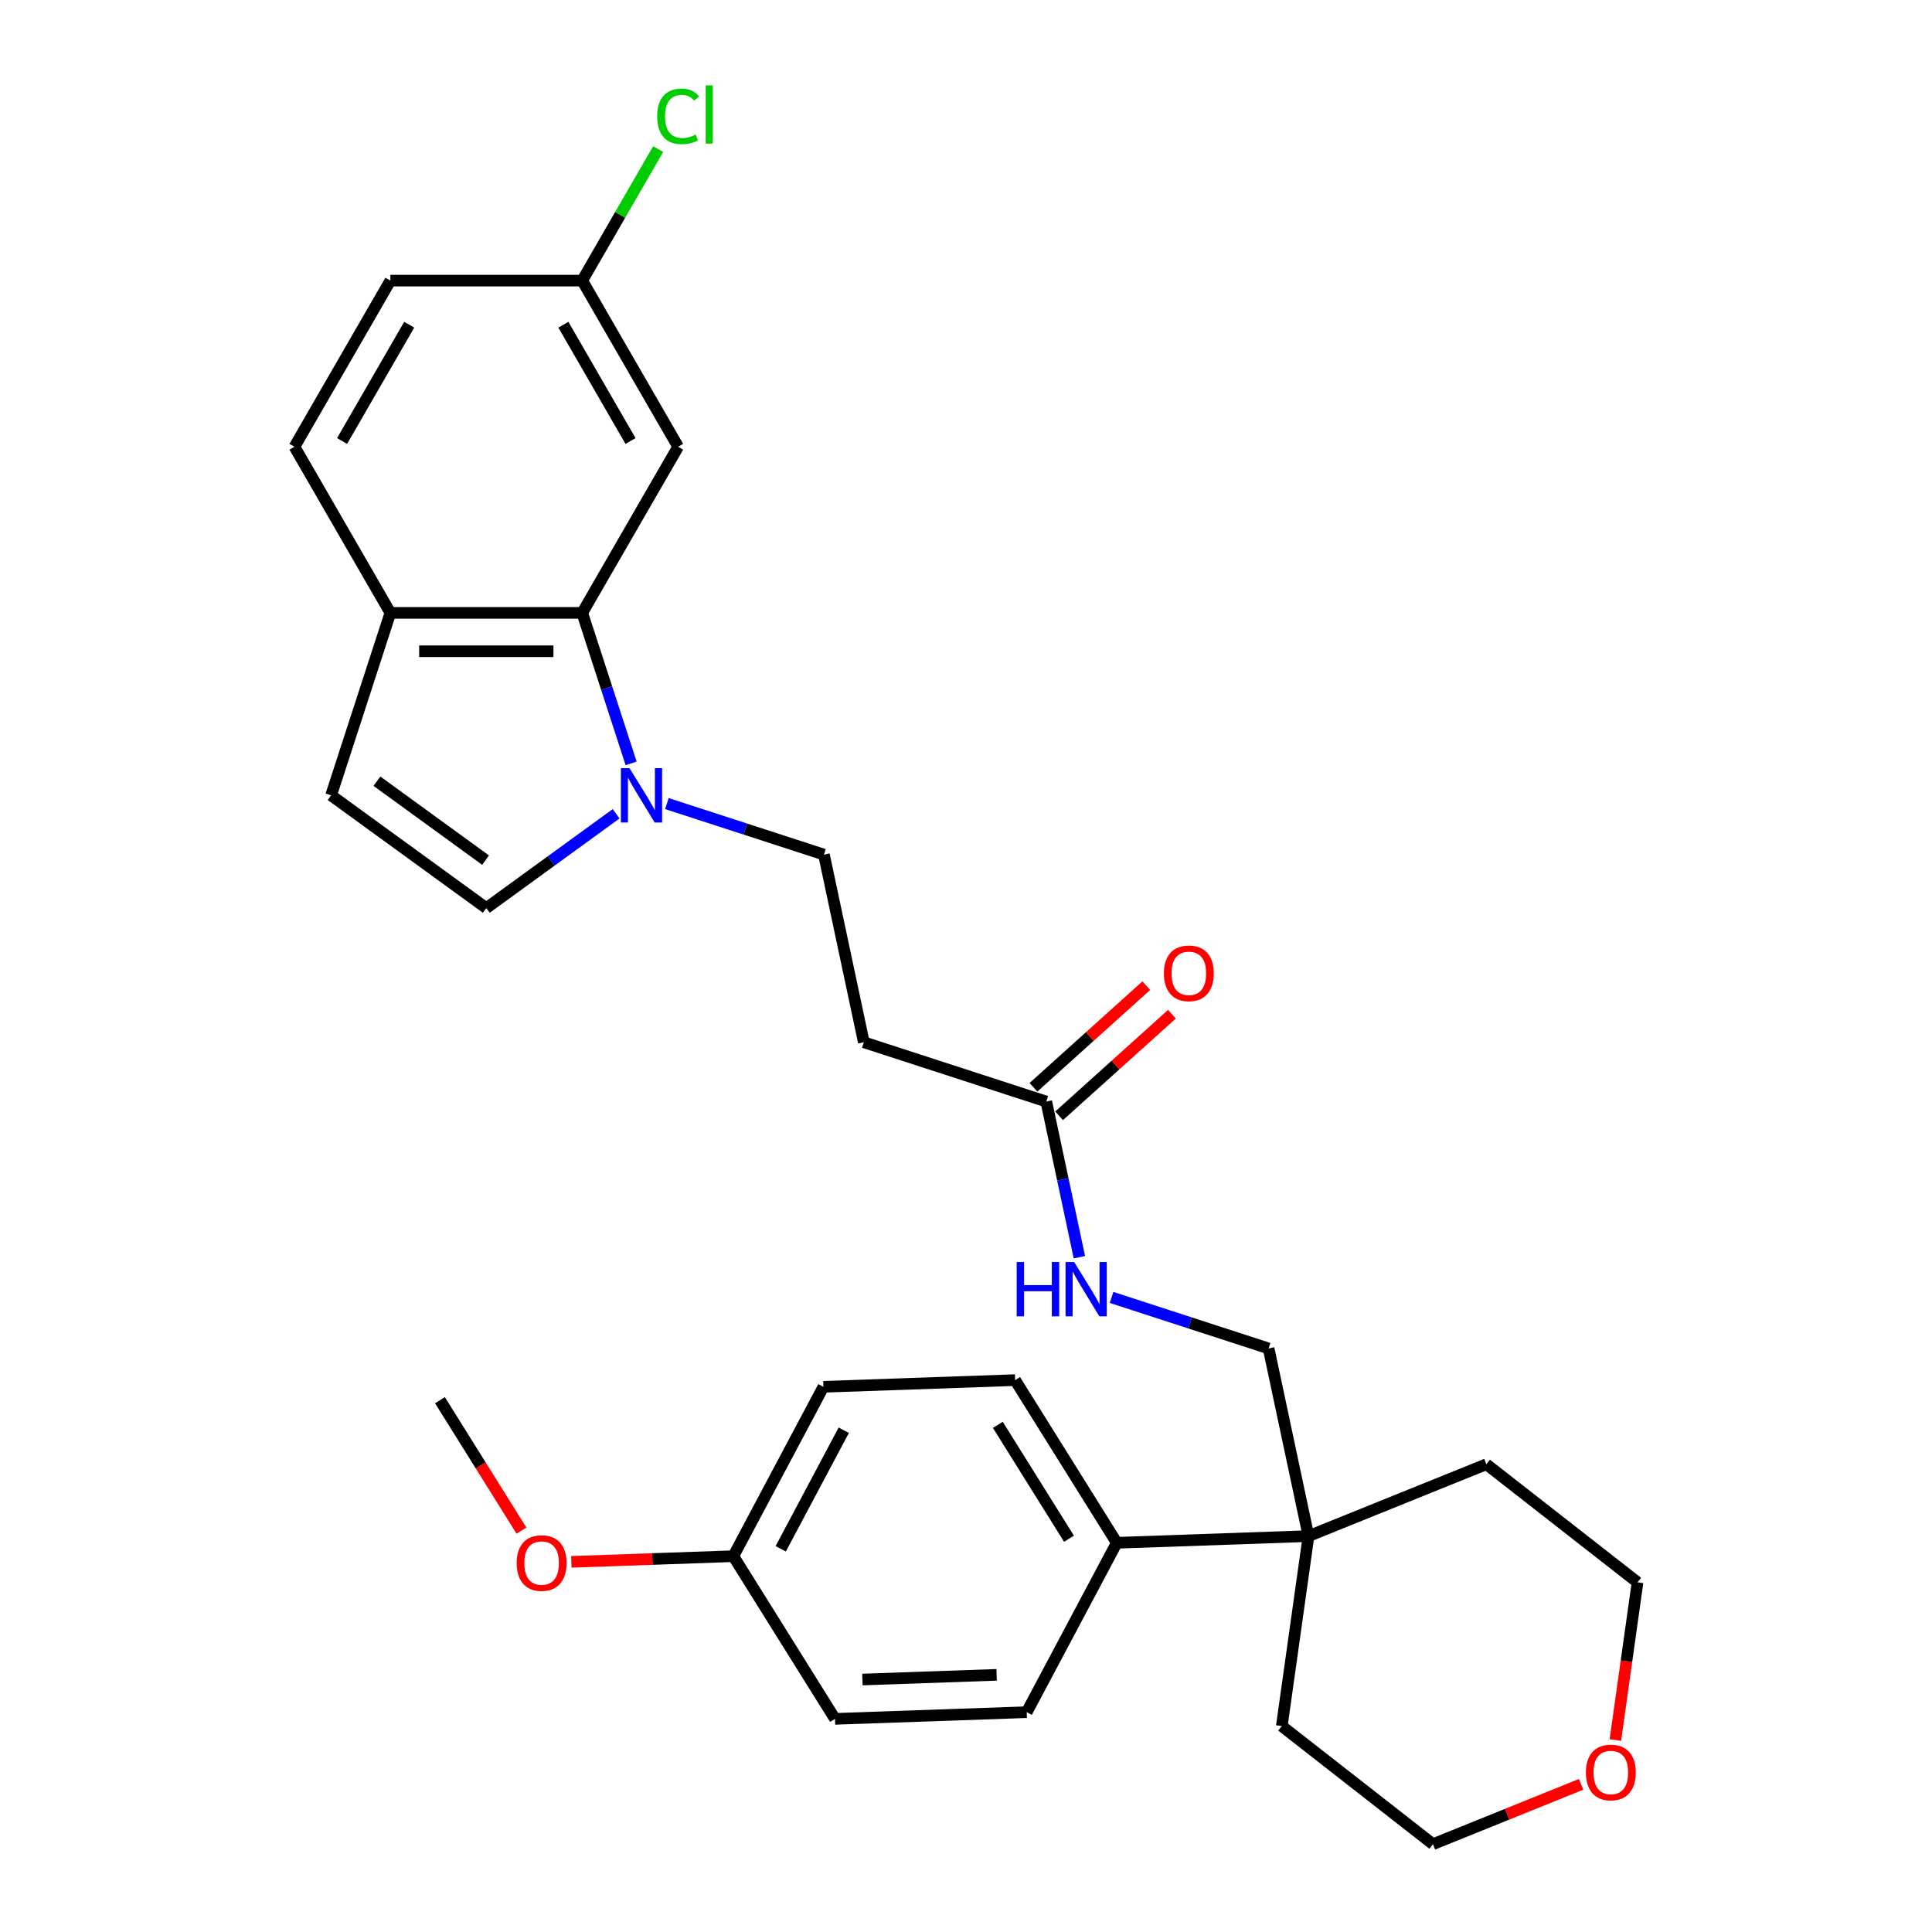 <?xml version='1.0' encoding='iso-8859-1'?>
<svg version='1.1' baseProfile='full'
              xmlns='http://www.w3.org/2000/svg'
                      xmlns:rdkit='http://www.rdkit.org/xml'
                      xmlns:xlink='http://www.w3.org/1999/xlink'
                  xml:space='preserve'
width='1000px' height='1000px' viewBox='0 0 1000 1000'>
<!-- END OF HEADER -->
<rect style='opacity:1.0;fill:#FFFFFF;stroke:none' width='1000' height='1000' x='0' y='0'> </rect>
<path class='bond-0' d='M 326.664,395.118 L 314.01,356.172' style='fill:none;fill-rule:evenodd;stroke:#0000FF;stroke-width:6px;stroke-linecap:butt;stroke-linejoin:miter;stroke-opacity:1' />
<path class='bond-0' d='M 314.01,356.172 L 301.356,317.226' style='fill:none;fill-rule:evenodd;stroke:#000000;stroke-width:6px;stroke-linecap:butt;stroke-linejoin:miter;stroke-opacity:1' />
<path class='bond-1' d='M 318.893,421.212 L 285.301,445.618' style='fill:none;fill-rule:evenodd;stroke:#0000FF;stroke-width:6px;stroke-linecap:butt;stroke-linejoin:miter;stroke-opacity:1' />
<path class='bond-1' d='M 285.301,445.618 L 251.708,470.024' style='fill:none;fill-rule:evenodd;stroke:#000000;stroke-width:6px;stroke-linecap:butt;stroke-linejoin:miter;stroke-opacity:1' />
<path class='bond-8' d='M 345.186,415.932 L 385.83,429.138' style='fill:none;fill-rule:evenodd;stroke:#0000FF;stroke-width:6px;stroke-linecap:butt;stroke-linejoin:miter;stroke-opacity:1' />
<path class='bond-8' d='M 385.83,429.138 L 426.474,442.344' style='fill:none;fill-rule:evenodd;stroke:#000000;stroke-width:6px;stroke-linecap:butt;stroke-linejoin:miter;stroke-opacity:1' />
<path class='bond-4' d='M 301.356,317.226 L 202.061,317.226' style='fill:none;fill-rule:evenodd;stroke:#000000;stroke-width:6px;stroke-linecap:butt;stroke-linejoin:miter;stroke-opacity:1' />
<path class='bond-4' d='M 286.461,337.085 L 216.955,337.085' style='fill:none;fill-rule:evenodd;stroke:#000000;stroke-width:6px;stroke-linecap:butt;stroke-linejoin:miter;stroke-opacity:1' />
<path class='bond-5' d='M 301.356,317.226 L 351.003,231.234' style='fill:none;fill-rule:evenodd;stroke:#000000;stroke-width:6px;stroke-linecap:butt;stroke-linejoin:miter;stroke-opacity:1' />
<path class='bond-2' d='M 251.708,470.024 L 171.378,411.661' style='fill:none;fill-rule:evenodd;stroke:#000000;stroke-width:6px;stroke-linecap:butt;stroke-linejoin:miter;stroke-opacity:1' />
<path class='bond-2' d='M 251.332,445.204 L 195.1,404.349' style='fill:none;fill-rule:evenodd;stroke:#000000;stroke-width:6px;stroke-linecap:butt;stroke-linejoin:miter;stroke-opacity:1' />
<path class='bond-29' d='M 171.378,411.661 L 202.061,317.226' style='fill:none;fill-rule:evenodd;stroke:#000000;stroke-width:6px;stroke-linecap:butt;stroke-linejoin:miter;stroke-opacity:1' />
<path class='bond-3' d='M 541.553,570.153 L 447.118,539.469' style='fill:none;fill-rule:evenodd;stroke:#000000;stroke-width:6px;stroke-linecap:butt;stroke-linejoin:miter;stroke-opacity:1' />
<path class='bond-10' d='M 541.553,570.153 L 550.117,610.444' style='fill:none;fill-rule:evenodd;stroke:#000000;stroke-width:6px;stroke-linecap:butt;stroke-linejoin:miter;stroke-opacity:1' />
<path class='bond-10' d='M 550.117,610.444 L 558.681,650.735' style='fill:none;fill-rule:evenodd;stroke:#0000FF;stroke-width:6px;stroke-linecap:butt;stroke-linejoin:miter;stroke-opacity:1' />
<path class='bond-12' d='M 548.197,577.532 L 577.397,551.24' style='fill:none;fill-rule:evenodd;stroke:#000000;stroke-width:6px;stroke-linecap:butt;stroke-linejoin:miter;stroke-opacity:1' />
<path class='bond-12' d='M 577.397,551.24 L 606.597,524.948' style='fill:none;fill-rule:evenodd;stroke:#FF0000;stroke-width:6px;stroke-linecap:butt;stroke-linejoin:miter;stroke-opacity:1' />
<path class='bond-12' d='M 534.909,562.774 L 564.109,536.482' style='fill:none;fill-rule:evenodd;stroke:#000000;stroke-width:6px;stroke-linecap:butt;stroke-linejoin:miter;stroke-opacity:1' />
<path class='bond-12' d='M 564.109,536.482 L 593.309,510.19' style='fill:none;fill-rule:evenodd;stroke:#FF0000;stroke-width:6px;stroke-linecap:butt;stroke-linejoin:miter;stroke-opacity:1' />
<path class='bond-14' d='M 202.061,317.226 L 152.414,231.234' style='fill:none;fill-rule:evenodd;stroke:#000000;stroke-width:6px;stroke-linecap:butt;stroke-linejoin:miter;stroke-opacity:1' />
<path class='bond-17' d='M 351.003,231.234 L 301.356,145.243' style='fill:none;fill-rule:evenodd;stroke:#000000;stroke-width:6px;stroke-linecap:butt;stroke-linejoin:miter;stroke-opacity:1' />
<path class='bond-17' d='M 326.358,228.265 L 291.604,168.071' style='fill:none;fill-rule:evenodd;stroke:#000000;stroke-width:6px;stroke-linecap:butt;stroke-linejoin:miter;stroke-opacity:1' />
<path class='bond-6' d='M 677.277,795.086 L 656.632,697.961' style='fill:none;fill-rule:evenodd;stroke:#000000;stroke-width:6px;stroke-linecap:butt;stroke-linejoin:miter;stroke-opacity:1' />
<path class='bond-9' d='M 677.277,795.086 L 578.043,798.551' style='fill:none;fill-rule:evenodd;stroke:#000000;stroke-width:6px;stroke-linecap:butt;stroke-linejoin:miter;stroke-opacity:1' />
<path class='bond-24' d='M 677.277,795.086 L 663.458,893.414' style='fill:none;fill-rule:evenodd;stroke:#000000;stroke-width:6px;stroke-linecap:butt;stroke-linejoin:miter;stroke-opacity:1' />
<path class='bond-25' d='M 677.277,795.086 L 769.341,757.889' style='fill:none;fill-rule:evenodd;stroke:#000000;stroke-width:6px;stroke-linecap:butt;stroke-linejoin:miter;stroke-opacity:1' />
<path class='bond-7' d='M 447.118,539.469 L 426.474,442.344' style='fill:none;fill-rule:evenodd;stroke:#000000;stroke-width:6px;stroke-linecap:butt;stroke-linejoin:miter;stroke-opacity:1' />
<path class='bond-15' d='M 578.043,798.551 L 525.425,714.344' style='fill:none;fill-rule:evenodd;stroke:#000000;stroke-width:6px;stroke-linecap:butt;stroke-linejoin:miter;stroke-opacity:1' />
<path class='bond-15' d='M 553.309,796.444 L 516.476,737.499' style='fill:none;fill-rule:evenodd;stroke:#000000;stroke-width:6px;stroke-linecap:butt;stroke-linejoin:miter;stroke-opacity:1' />
<path class='bond-16' d='M 578.043,798.551 L 531.427,886.223' style='fill:none;fill-rule:evenodd;stroke:#000000;stroke-width:6px;stroke-linecap:butt;stroke-linejoin:miter;stroke-opacity:1' />
<path class='bond-11' d='M 575.344,671.549 L 615.988,684.755' style='fill:none;fill-rule:evenodd;stroke:#0000FF;stroke-width:6px;stroke-linecap:butt;stroke-linejoin:miter;stroke-opacity:1' />
<path class='bond-11' d='M 615.988,684.755 L 656.632,697.961' style='fill:none;fill-rule:evenodd;stroke:#000000;stroke-width:6px;stroke-linecap:butt;stroke-linejoin:miter;stroke-opacity:1' />
<path class='bond-13' d='M 836.114,900.648 L 841.85,859.834' style='fill:none;fill-rule:evenodd;stroke:#FF0000;stroke-width:6px;stroke-linecap:butt;stroke-linejoin:miter;stroke-opacity:1' />
<path class='bond-13' d='M 841.85,859.834 L 847.586,819.021' style='fill:none;fill-rule:evenodd;stroke:#000000;stroke-width:6px;stroke-linecap:butt;stroke-linejoin:miter;stroke-opacity:1' />
<path class='bond-31' d='M 818.376,923.567 L 780.039,939.056' style='fill:none;fill-rule:evenodd;stroke:#FF0000;stroke-width:6px;stroke-linecap:butt;stroke-linejoin:miter;stroke-opacity:1' />
<path class='bond-31' d='M 780.039,939.056 L 741.703,954.545' style='fill:none;fill-rule:evenodd;stroke:#000000;stroke-width:6px;stroke-linecap:butt;stroke-linejoin:miter;stroke-opacity:1' />
<path class='bond-30' d='M 152.414,231.234 L 202.061,145.243' style='fill:none;fill-rule:evenodd;stroke:#000000;stroke-width:6px;stroke-linecap:butt;stroke-linejoin:miter;stroke-opacity:1' />
<path class='bond-30' d='M 177.059,228.265 L 211.812,168.071' style='fill:none;fill-rule:evenodd;stroke:#000000;stroke-width:6px;stroke-linecap:butt;stroke-linejoin:miter;stroke-opacity:1' />
<path class='bond-21' d='M 525.425,714.344 L 426.191,717.81' style='fill:none;fill-rule:evenodd;stroke:#000000;stroke-width:6px;stroke-linecap:butt;stroke-linejoin:miter;stroke-opacity:1' />
<path class='bond-20' d='M 531.427,886.223 L 432.193,889.688' style='fill:none;fill-rule:evenodd;stroke:#000000;stroke-width:6px;stroke-linecap:butt;stroke-linejoin:miter;stroke-opacity:1' />
<path class='bond-20' d='M 515.849,866.896 L 446.385,869.321' style='fill:none;fill-rule:evenodd;stroke:#000000;stroke-width:6px;stroke-linecap:butt;stroke-linejoin:miter;stroke-opacity:1' />
<path class='bond-19' d='M 301.356,145.243 L 202.061,145.243' style='fill:none;fill-rule:evenodd;stroke:#000000;stroke-width:6px;stroke-linecap:butt;stroke-linejoin:miter;stroke-opacity:1' />
<path class='bond-22' d='M 301.356,145.243 L 321.008,111.204' style='fill:none;fill-rule:evenodd;stroke:#000000;stroke-width:6px;stroke-linecap:butt;stroke-linejoin:miter;stroke-opacity:1' />
<path class='bond-22' d='M 321.008,111.204 L 340.661,77.164' style='fill:none;fill-rule:evenodd;stroke:#00CC00;stroke-width:6px;stroke-linecap:butt;stroke-linejoin:miter;stroke-opacity:1' />
<path class='bond-18' d='M 379.575,805.482 L 432.193,889.688' style='fill:none;fill-rule:evenodd;stroke:#000000;stroke-width:6px;stroke-linecap:butt;stroke-linejoin:miter;stroke-opacity:1' />
<path class='bond-23' d='M 379.575,805.482 L 337.653,806.945' style='fill:none;fill-rule:evenodd;stroke:#000000;stroke-width:6px;stroke-linecap:butt;stroke-linejoin:miter;stroke-opacity:1' />
<path class='bond-23' d='M 337.653,806.945 L 295.731,808.409' style='fill:none;fill-rule:evenodd;stroke:#FF0000;stroke-width:6px;stroke-linecap:butt;stroke-linejoin:miter;stroke-opacity:1' />
<path class='bond-32' d='M 379.575,805.482 L 426.191,717.81' style='fill:none;fill-rule:evenodd;stroke:#000000;stroke-width:6px;stroke-linecap:butt;stroke-linejoin:miter;stroke-opacity:1' />
<path class='bond-32' d='M 404.102,801.654 L 436.733,740.284' style='fill:none;fill-rule:evenodd;stroke:#000000;stroke-width:6px;stroke-linecap:butt;stroke-linejoin:miter;stroke-opacity:1' />
<path class='bond-28' d='M 269.905,792.246 L 248.814,758.493' style='fill:none;fill-rule:evenodd;stroke:#FF0000;stroke-width:6px;stroke-linecap:butt;stroke-linejoin:miter;stroke-opacity:1' />
<path class='bond-28' d='M 248.814,758.493 L 227.723,724.74' style='fill:none;fill-rule:evenodd;stroke:#000000;stroke-width:6px;stroke-linecap:butt;stroke-linejoin:miter;stroke-opacity:1' />
<path class='bond-27' d='M 663.458,893.414 L 741.703,954.545' style='fill:none;fill-rule:evenodd;stroke:#000000;stroke-width:6px;stroke-linecap:butt;stroke-linejoin:miter;stroke-opacity:1' />
<path class='bond-26' d='M 769.341,757.889 L 847.586,819.021' style='fill:none;fill-rule:evenodd;stroke:#000000;stroke-width:6px;stroke-linecap:butt;stroke-linejoin:miter;stroke-opacity:1' />
<path  class='atom-0' d='M 325.824 397.601
L 335.038 412.495
Q 335.952 413.964, 337.421 416.625
Q 338.891 419.286, 338.97 419.445
L 338.97 397.601
L 342.704 397.601
L 342.704 425.721
L 338.851 425.721
L 328.961 409.436
Q 327.809 407.53, 326.578 405.345
Q 325.387 403.161, 325.029 402.486
L 325.029 425.721
L 321.375 425.721
L 321.375 397.601
L 325.824 397.601
' fill='#0000FF'/>
<path  class='atom-11' d='M 526.233 653.217
L 530.046 653.217
L 530.046 665.172
L 544.424 665.172
L 544.424 653.217
L 548.237 653.217
L 548.237 681.337
L 544.424 681.337
L 544.424 668.35
L 530.046 668.35
L 530.046 681.337
L 526.233 681.337
L 526.233 653.217
' fill='#0000FF'/>
<path  class='atom-11' d='M 555.982 653.217
L 565.196 668.111
Q 566.11 669.581, 567.579 672.242
Q 569.049 674.903, 569.128 675.062
L 569.128 653.217
L 572.862 653.217
L 572.862 681.337
L 569.009 681.337
L 559.119 665.053
Q 557.968 663.147, 556.736 660.962
Q 555.545 658.778, 555.187 658.102
L 555.187 681.337
L 551.533 681.337
L 551.533 653.217
L 555.982 653.217
' fill='#0000FF'/>
<path  class='atom-13' d='M 602.435 503.791
Q 602.435 497.039, 605.771 493.266
Q 609.108 489.493, 615.343 489.493
Q 621.579 489.493, 624.915 493.266
Q 628.252 497.039, 628.252 503.791
Q 628.252 510.623, 624.876 514.515
Q 621.5 518.368, 615.343 518.368
Q 609.147 518.368, 605.771 514.515
Q 602.435 510.662, 602.435 503.791
M 615.343 515.19
Q 619.633 515.19, 621.936 512.33
Q 624.28 509.431, 624.28 503.791
Q 624.28 498.27, 621.936 495.49
Q 619.633 492.67, 615.343 492.67
Q 611.054 492.67, 608.71 495.45
Q 606.407 498.231, 606.407 503.791
Q 606.407 509.471, 608.71 512.33
Q 611.054 515.19, 615.343 515.19
' fill='#FF0000'/>
<path  class='atom-14' d='M 820.859 917.429
Q 820.859 910.677, 824.195 906.903
Q 827.531 903.13, 833.767 903.13
Q 840.003 903.13, 843.339 906.903
Q 846.675 910.677, 846.675 917.429
Q 846.675 924.26, 843.299 928.152
Q 839.923 932.005, 833.767 932.005
Q 827.571 932.005, 824.195 928.152
Q 820.859 924.3, 820.859 917.429
M 833.767 928.828
Q 838.056 928.828, 840.36 925.968
Q 842.703 923.068, 842.703 917.429
Q 842.703 911.908, 840.36 909.128
Q 838.056 906.308, 833.767 906.308
Q 829.477 906.308, 827.134 909.088
Q 824.83 911.868, 824.83 917.429
Q 824.83 923.108, 827.134 925.968
Q 829.477 928.828, 833.767 928.828
' fill='#FF0000'/>
<path  class='atom-23' d='M 340.16 60.224
Q 340.16 53.234, 343.417 49.58
Q 346.713 45.886, 352.949 45.886
Q 358.748 45.886, 361.846 49.977
L 359.224 52.122
Q 356.961 49.143, 352.949 49.143
Q 348.699 49.143, 346.435 52.003
Q 344.211 54.823, 344.211 60.224
Q 344.211 65.785, 346.515 68.645
Q 348.858 71.504, 353.386 71.504
Q 356.484 71.504, 360.098 69.638
L 361.21 72.616
Q 359.741 73.57, 357.517 74.126
Q 355.292 74.682, 352.83 74.682
Q 346.713 74.682, 343.417 70.948
Q 340.16 67.215, 340.16 60.224
' fill='#00CC00'/>
<path  class='atom-23' d='M 365.262 44.178
L 368.916 44.178
L 368.916 74.324
L 365.262 74.324
L 365.262 44.178
' fill='#00CC00'/>
<path  class='atom-24' d='M 267.433 809.026
Q 267.433 802.274, 270.769 798.501
Q 274.105 794.728, 280.341 794.728
Q 286.577 794.728, 289.913 798.501
Q 293.249 802.274, 293.249 809.026
Q 293.249 815.858, 289.873 819.75
Q 286.497 823.603, 280.341 823.603
Q 274.145 823.603, 270.769 819.75
Q 267.433 815.897, 267.433 809.026
M 280.341 820.425
Q 284.63 820.425, 286.934 817.566
Q 289.277 814.666, 289.277 809.026
Q 289.277 803.506, 286.934 800.725
Q 284.63 797.905, 280.341 797.905
Q 276.051 797.905, 273.708 800.686
Q 271.404 803.466, 271.404 809.026
Q 271.404 814.706, 273.708 817.566
Q 276.051 820.425, 280.341 820.425
' fill='#FF0000'/>
</svg>
